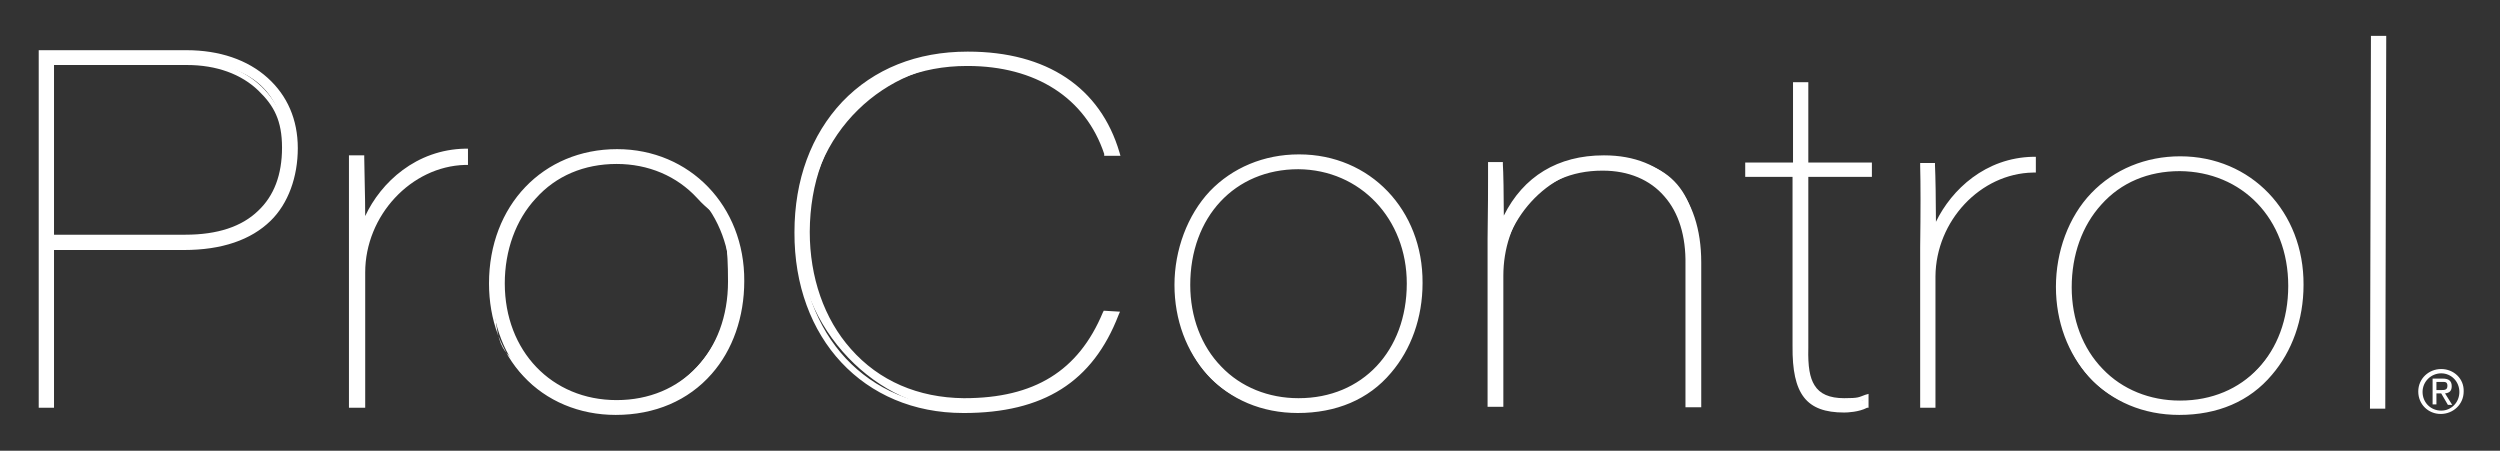 <?xml version="1.0" encoding="UTF-8"?>
<svg xmlns="http://www.w3.org/2000/svg" version="1.1" viewBox="0 0 523 94.3">
  <rect x="0" y="0" width="523" height="94.3" fill="#333333" stroke="none"/>
  <defs>
    <style>
      .cls-1 {
        fill: #fff;
      }
    </style>
  </defs>
  <!-- Generator: Adobe Illustrator 28.6.0, SVG Export Plug-In . SVG Version: 1.2.0 Build 709)  -->
  <g>
    <g id="Layer_1">
      <path class="cls-1" d="M8.7,11.1h30.3c14.1,0,22.7,8.3,22.7,19.8s-6.9,20.7-23.2,20.7H10.8v33.1h-2.1V11.1ZM10.7,49.7h28c14.1,0,20.8-7.5,20.8-18.8s-6.8-17.9-20.4-17.9H10.7v36.7Z"/>
      <path class="cls-1" d="M11.3,85.3h-3.2V10.5h30.9c6.9,0,12.8,2,17,5.8,4.1,3.7,6.3,8.7,6.3,14.7s-2,11.6-5.7,15.2c-4.1,4-10.2,6.1-18.1,6.1H11.3v33ZM9.2,84.2h.9v-33.1h28.3c7.6,0,13.4-1.9,17.3-5.8,3.5-3.4,5.3-8.4,5.3-14.4s-2-10.4-5.9-13.8c-4-3.6-9.6-5.5-16.3-5.5H9.1v72.6ZM38.8,50.3H10.2V12.5h28.9c6.5,0,11.9,2,15.7,5.7,3.4,3.3,5.3,7.9,5.3,12.7s-1.8,10.7-5.3,14c-3.6,3.6-9,5.4-16,5.4ZM11.3,49.1h27.5c6.7,0,11.8-1.7,15.2-5,3.3-3.1,5-7.5,5-13.2s-1.7-8.8-4.9-11.9c-3.6-3.5-8.8-5.4-15-5.4H11.3v35.5Z"/>
      <path class="cls-1" d="M73.6,50.8c0-7.9,0-13.8,0-17.6h2.1c0,2.6.3,11.2.2,15.2,2.5-7.9,10.4-16.3,21.5-16.6v2.3c-11.6.2-21.5,10.8-21.5,23v27.7h-2.2v-34Z"/>
      <path class="cls-1" d="M76.3,85.3h-3.3v-34.6c0-7.7,0-13.7,0-17.6v-.6h3.2v.5c0,2.2.2,7.9.2,12.2,3.3-7.1,10.7-13.9,20.9-14.1h.6v3.4h-.6c-11.3.3-20.9,10.6-20.9,22.5v28.3ZM74.2,84.2h1v-27.2c0-12.4,9.8-23,21.5-23.5v-1.1c-10.7.5-18.1,8.7-20.4,16.2l-1.2,3.8v-4c.2-3.6,0-11.4,0-14.6h-.9c0,3.9,0,9.7,0,17v33.4Z"/>
      <path class="cls-1" d="M155.1,58.8c0,14.2-9,27.4-26.3,27.4s-26-12-26-26.9,11.1-27.5,26.2-27.5c16,0,26.1,12.6,26.1,27M105,59.3c0,14.7,10.5,25,23.9,25s23.8-11.7,23.9-25.4c0-13.8-9.5-25.2-23.9-25.2s-23.8,11.2-23.9,25.6"/>
      <path class="cls-1" d="M128.8,86.8h0c-7.6,0-14.5-2.9-19.3-8.1-4.7-5-7.2-11.9-7.2-19.4,0-16.3,11.3-28.1,26.8-28.1h0c15.2,0,26.7,11.9,26.6,27.6,0,7.5-2.4,14.4-6.8,19.4-4.9,5.6-11.9,8.6-20.1,8.6ZM129,32.3c-14.8,0-25.6,11.3-25.6,27s2.5,13.9,6.9,18.7c4.7,5,11.1,7.7,18.5,7.7h0c7.9,0,14.6-2.8,19.2-8.2,4.2-4.8,6.5-11.5,6.5-18.7,0-15.1-10.9-26.4-25.5-26.5h0ZM129,84.8h0c-14.2,0-24.5-10.7-24.5-25.5s2.4-13.8,6.6-18.6c4.5-5,10.6-7.6,17.8-7.6h0c7,0,13.3,2.7,17.8,7.6,4.3,4.7,6.7,11.2,6.7,18.1,0,15.4-10.1,26-24.4,26ZM105.6,59.3c0,14.1,9.8,24.4,23.4,24.4h0c13.7,0,23.3-10.2,23.3-24.8s-2.3-12.8-6.4-17.4c-4.3-4.7-10.3-7.2-16.9-7.2h0c-6.8,0-12.7,2.5-16.9,7.2-4.2,4.5-6.5,10.9-6.5,17.8h0Z"/>
      <path class="cls-1" d="M233.6,65.7c-5,12.8-14.3,20.1-32.1,20.1s-34.8-16.9-34.7-37.2c0-22,14.3-37.3,35.7-37.2,17.9,0,27.7,8.9,31.2,20.7h-2.2c-3.3-10.1-12.3-18.8-29-18.8s-33.5,14.1-33.5,35.2,12.4,35.2,32.8,35.3c16.3,0,24.9-6.7,29.7-18.2h2.1Z"/>
      <path class="cls-1" d="M201.6,86.4h-.1c-20.8,0-35.4-15.6-35.3-37.8,0-11,3.5-20.4,10-27.3,6.6-6.9,15.6-10.5,26.2-10.5h.1c16.5,0,27.7,7.5,31.7,21.1l.2.7h-3.4v-.4c-3.9-11.7-14.3-18.4-28.6-18.4h-.1c-19.6,0-32.8,13.9-32.9,34.7,0,9.5,3,18.2,8.6,24.5,5.9,6.7,14.1,10.2,23.6,10.3h.1c14.7,0,23.9-5.7,29-17.9l.2-.4,3.4.2-.3.7c-5.4,14-15.7,20.5-32.4,20.5ZM202.4,11.9c-10.2,0-19,3.5-25.3,10.2-6.3,6.7-9.7,15.8-9.7,26.5,0,21.5,14,36.6,34.2,36.6h.1c15.8,0,25.8-6,31.1-19h-1c-5.3,12.4-14.9,18.2-29.9,18.2h-.1c-9.9,0-18.3-3.7-24.4-10.6-5.7-6.5-8.9-15.5-8.9-25.2,0-21.4,13.7-35.8,34-35.8h.1c14.7,0,25.3,6.9,29.4,18.8h1c-4.1-12.7-14.9-19.6-30.6-19.7h0Z"/>
      <path class="cls-1" d="M297,59.3c0,13.8-8.7,26.6-25.6,26.6s-25.2-11.7-25.2-26.2,10.8-26.7,25.5-26.7,25.4,12.3,25.3,26.3M248.5,59.7c0,14.3,10.1,24.3,23.2,24.3s23.2-11.3,23.2-24.6-9.2-24.5-23.2-24.5-23.2,10.8-23.2,24.8"/>
      <path class="cls-1" d="M271.5,86.4h0c-7.5,0-14.1-2.8-18.8-7.9-4.5-4.9-7-11.6-7-18.9s2.7-14.6,7.4-19.6c4.7-4.9,11.3-7.7,18.6-7.7h.1c14.8,0,25.9,11.6,25.8,26.9h-.6.6c0,7.3-2.4,13.9-6.6,18.8-4.7,5.6-11.5,8.4-19.5,8.4ZM271.7,33.6c-6.9,0-13.2,2.6-17.8,7.3-4.6,4.8-7.1,11.4-7.1,18.8s2.4,13.4,6.7,18.1c4.5,4.9,10.7,7.5,17.9,7.5h.1c7.7,0,14.1-2.7,18.6-7.9,4.1-4.7,6.3-11.1,6.4-18.1,0-14.7-10.6-25.7-24.8-25.7h0ZM271.7,84.5h0c-6.6,0-12.6-2.5-17-7-4.4-4.6-6.9-10.9-6.8-17.9,0-15,9.8-25.4,23.8-25.4s23.8,10.8,23.8,25.1c-.1,14.9-9.9,25.2-23.8,25.2ZM271.6,35.4c-13.3,0-22.6,10-22.6,24.2h0c0,6.7,2.3,12.8,6.5,17.1,4.1,4.3,9.9,6.6,16.1,6.6h.1c13.3,0,22.6-9.9,22.6-24,0-13.5-9.7-23.8-22.7-23.9h0Z"/>
      <path class="cls-1" d="M311.9,50c0-9.8-.1-13.6-.1-15.6h2c.1,1.6.3,9.3.2,13.4,2-5.1,7.2-14.7,21.6-14.7s19.7,7.3,19.7,21.8v29.7h-2.2v-29.3c.1-12.1-6.2-20.2-17.8-20.2s-21.3,11.5-21.3,22.6v26.9h-2.1v-34.6Z"/>
      <path class="cls-1" d="M355.8,85.2h-3.2v-29.9c.1-5.9-1.4-10.8-4.4-14.2-3-3.5-7.5-5.4-12.9-5.4h-.1c-6.5,0-11.8,2.4-15.6,6.9-3.3,4-5.1,9.4-5.1,15.1v27.4h-3.3v-35.1c.1-6.7.1-10.7.1-13v-3.1h3.1v.5c.1,1.3.2,6.6.2,10.7,4.1-8.2,11.3-12.6,20.9-12.6h.1c12.7,0,20.3,8.4,20.3,22.4v30.3ZM353.7,84.1h1v-29.2c.1-13.3-7-21.2-19.1-21.2h-.1c-10,0-17.3,5-21,14.4l-1.2,3v-3.2c.2-3.7.1-10.4,0-12.8h-.9v2c0,2.4.1,6.3,0,13v34c-.1,0,.9,0,.9,0v-26.3c.1-6,2-11.6,5.5-15.8,4-4.8,9.6-7.3,16.4-7.3h.1c5.8,0,10.5,2,13.7,5.8,3.1,3.6,4.8,8.8,4.7,15v28.6Z"/>
      <path class="cls-1" d="M365.6,34.6h10v-16.8h2.1v16.8h13.3v1.9h-13.3v36.3c-.1,6.9,1.2,11,8.1,11s3.1-.2,4.6-.7v1.8c-1.3.6-3.2.8-4.6.8-7.4,0-10.3-3.3-10.2-13.3v-35.9c.1,0-9.9,0-9.9,0v-1.9Z"/>
      <path class="cls-1" d="M385.8,86.3h0c-7.9,0-10.9-3.8-10.8-13.9v-35.4c.1,0-9.9,0-9.9,0v-3h10v-16.8h3.2v16.8h13.3v3h-13.3v35.8c-.1,3.9.3,6.2,1.3,7.8,1.1,1.8,3.1,2.7,6.2,2.7s3-.2,4.4-.7l.7-.2v2.9h-.3c-1.7.9-4.1,1-4.8,1ZM366.2,35.9h10v36.5c-.1,9.5,2.3,12.7,9.6,12.7h0c.6,0,2.5,0,4-.6v-.7c-1.3.3-2.6.5-4,.5-7.3,0-8.7-4.4-8.7-11.6v-36.9h13.4v-.8h-13.3v-16.8h-1v16.8h-10v.9Z"/>
      <path class="cls-1" d="M402.3,51.7c0-7.7,0-13.4-.1-17.1h2c.1,2.5.3,10.9.2,14.8,2.4-7.7,10.1-15.8,20.9-16.1v2.2c-11.3.2-20.9,10.5-20.9,22.3v26.9h-2.2v-33Z"/>
      <path class="cls-1" d="M404.9,85.3h-3.2v-33.6c.1-7.5.1-13.3,0-17v-.6h3.1v.5c.1,2,.2,7.6.2,11.8,3.3-6.8,10.4-13.4,20.3-13.6h.6v3.3h-.6c-11,.2-20.3,10.1-20.4,21.7v27.5ZM402.8,84.2h1v-26.4c.1-12,9.6-22.4,21-22.8v-1.1c-10.4.5-17.5,8.5-19.8,15.7l-1.2,3.8v-4c.2-3.6.1-11.2,0-14.2h-.9c.1,3.7.1,9.1,0,16.5v32.5Z"/>
      <path class="cls-1" d="M481.4,59.7c0,13.8-8.7,26.6-25.6,26.6s-25.2-11.7-25.2-26.2,10.8-26.7,25.5-26.7,25.4,12.3,25.3,26.3M432.8,60.1c0,14.3,10.1,24.3,23.2,24.3s23.2-11.3,23.2-24.6-9.2-24.5-23.2-24.5c-14,0-23.1,10.8-23.2,24.8"/>
      <path class="cls-1" d="M455.9,86.8h0c-7.5,0-14.1-2.8-18.8-7.9-4.5-4.9-7-11.6-7-18.9s2.6-14.6,7.4-19.6,11.4-7.7,18.6-7.7c14.8,0,25.9,11.6,25.8,26.9h0c0,7.3-2.4,13.9-6.6,18.8-4.7,5.6-11.4,8.4-19.4,8.4ZM456.1,34c-6.9,0-13.2,2.6-17.8,7.3-4.6,4.8-7.1,11.4-7.1,18.8s2.4,13.4,6.7,18.1c4.5,4.9,10.7,7.5,17.9,7.5h.1c7.7,0,14.1-2.7,18.6-7.9,4.1-4.7,6.3-11.1,6.4-18.1,0-14.7-10.6-25.7-24.8-25.7h0ZM456.1,84.9h0c-6.6,0-12.6-2.5-17-7-4.4-4.6-6.9-10.9-6.8-17.9,0-7,2.3-13.4,6.5-18,4.3-4.8,10.3-7.3,17.2-7.3h.1c13.6,0,23.8,10.8,23.8,25.1-.1,14.8-9.9,25.1-23.8,25.1ZM456,35.8c-6.6,0-12.3,2.4-16.4,7-4,4.4-6.2,10.5-6.2,17.3h0c0,6.7,2.3,12.8,6.5,17.1,4.1,4.3,9.9,6.6,16.1,6.6h.1c13.3,0,22.6-9.9,22.6-24s-9.7-23.9-22.7-24h0Z"/>
      <rect class="cls-1" x="459.1" y="45.5" width="76.8" height="2.1" transform="translate(449.9 543.9) rotate(-89.9)"/>
      <path class="cls-1" d="M499,85.5h-3.2l.2-78h3.2l-.2,78ZM496.9,84.4h1V8.7c.1,0-.9,0-.9,0v75.7Z"/>
      <path class="cls-1" d="M505.9,81.9c0-2.7,2.2-4.7,4.8-4.7s4.8,2,4.7,4.7c0,2.7-2.2,4.7-4.8,4.7s-4.7-2-4.7-4.7ZM510.7,85.9c2.1,0,3.8-1.7,3.8-3.9s-1.7-3.9-3.8-3.9-3.9,1.7-3.9,3.9c0,2.2,1.7,3.9,3.9,3.9ZM509.7,84.6h-.8v-5.4h2.1c1.3,0,1.9.5,1.9,1.6s-.6,1.4-1.4,1.5l1.5,2.4h-.9l-1.4-2.4h-1v2.3ZM510.7,81.6c.7,0,1.3,0,1.3-.9s-.6-.8-1.2-.8h-1.1v1.7h1Z"/>
    </g>
  </g>
</svg>